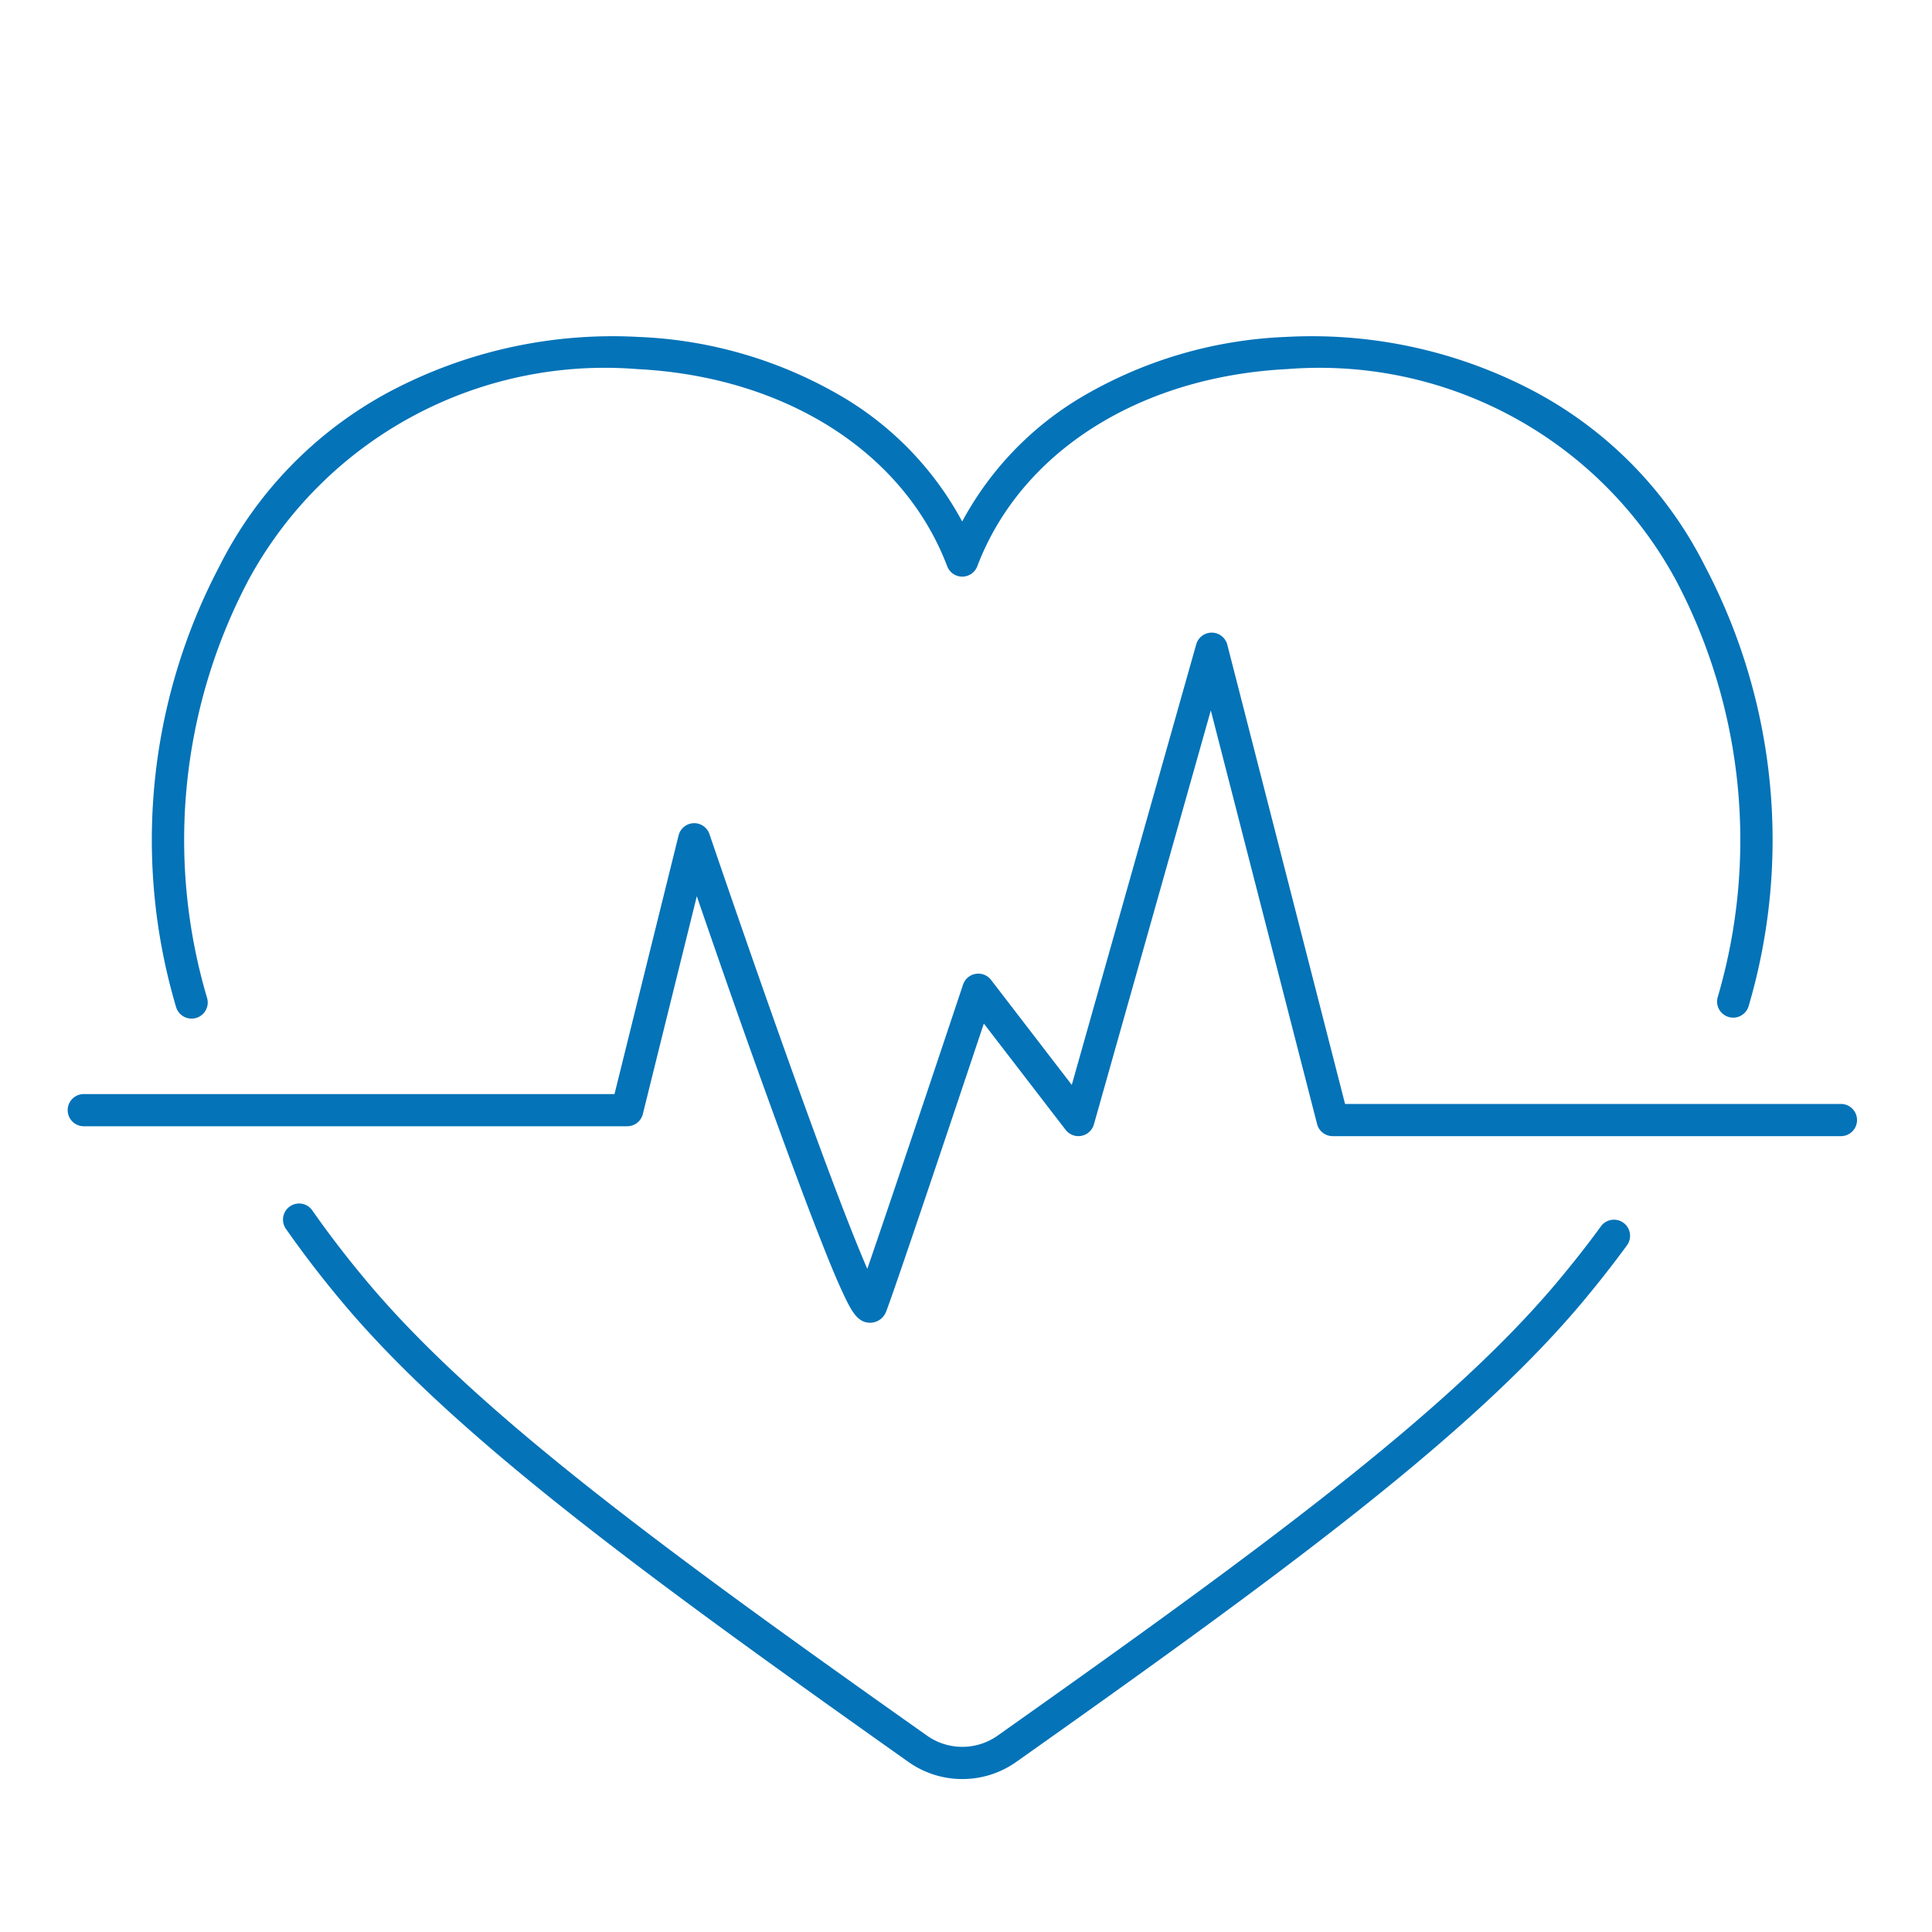 <svg xmlns="http://www.w3.org/2000/svg" xmlns:xlink="http://www.w3.org/1999/xlink" width="60" height="60" viewBox="0 0 60 60"><defs><clipPath id="a"><rect width="57.055" height="46.3" fill="none" stroke="#0473b8" stroke-width="1"/></clipPath></defs><g transform="translate(-812 -2873)"><g transform="translate(813.357 2882.7)"><g clip-path="url(#a)"><path d="M19.716,26.818a.5.5,0,0,1-.479-.359,18.26,18.26,0,0,1,1.348-13.692,12.5,12.5,0,0,1,5.585-5.574A14.785,14.785,0,0,1,33.6,5.649a13.54,13.54,0,0,1,6.362,1.878,10,10,0,0,1,3.689,3.854,9.995,9.995,0,0,1,3.689-3.854A13.54,13.54,0,0,1,53.7,5.649a14.785,14.785,0,0,1,7.433,1.544,12.5,12.5,0,0,1,5.585,5.574,18.261,18.261,0,0,1,1.357,13.662.5.5,0,1,1-.96-.28,17.291,17.291,0,0,0-1.292-12.934A12.585,12.585,0,0,0,53.754,6.647c-4.6.231-8.288,2.577-9.634,6.123a.5.5,0,0,1-.935,0c-1.346-3.546-5.037-5.892-9.634-6.123a12.585,12.585,0,0,0-12.073,6.566A17.29,17.29,0,0,0,20.2,26.177a.5.5,0,0,1-.48.641Z" transform="translate(-15.126 -4.885)" fill="#0473b8"/><path d="M59.688,156.2a2.892,2.892,0,0,1-1.672-.531c-8.05-5.7-14.02-10.049-17.534-14.22-.647-.768-1.249-1.549-1.791-2.324a.5.5,0,1,1,.819-.573c.525.75,1.109,1.508,1.737,2.253,3.438,4.08,9.358,8.4,17.347,14.048a1.9,1.9,0,0,0,2.189,0c7.989-5.652,13.909-9.968,17.347-14.048.493-.586.962-1.181,1.392-1.771a.5.5,0,0,1,.808.59c-.444.608-.927,1.222-1.435,1.826-3.514,4.171-9.484,8.524-17.534,14.22A2.892,2.892,0,0,1,59.688,156.2Z" transform="translate(-31.16 -110.65)" fill="#0473b8"/><path d="M30.552,72.36h-.014c-.378-.01-.566-.353-.829-.916-.181-.386-.418-.95-.7-1.675-.478-1.21-1.1-2.894-1.859-5s-1.5-4.253-1.982-5.655l-1.676,6.764a.5.5,0,0,1-.485.38H6.13a.5.5,0,0,1,0-1H22.612l1.99-8.032a.5.5,0,0,1,.959-.041c.011.034,1.156,3.4,2.386,6.849,1.387,3.889,2.126,5.756,2.516,6.652.862-2.5,2.948-8.75,2.973-8.826a.5.5,0,0,1,.871-.146l2.506,3.26,3.865-13.683a.5.5,0,0,1,.965.012L45.3,65.565H60.7a.5.5,0,0,1,0,1H44.915a.5.5,0,0,1-.484-.376l-3.3-12.845L37.5,66.2a.5.5,0,0,1-.878.169l-2.54-3.3c-.773,2.312-2.779,8.3-3.037,8.951A.534.534,0,0,1,30.552,72.36Z" transform="translate(-4.885 -40.981)" fill="#0473b8"/></g></g><rect width="60" height="60" transform="translate(812 2873)" fill="none"/></g></svg>